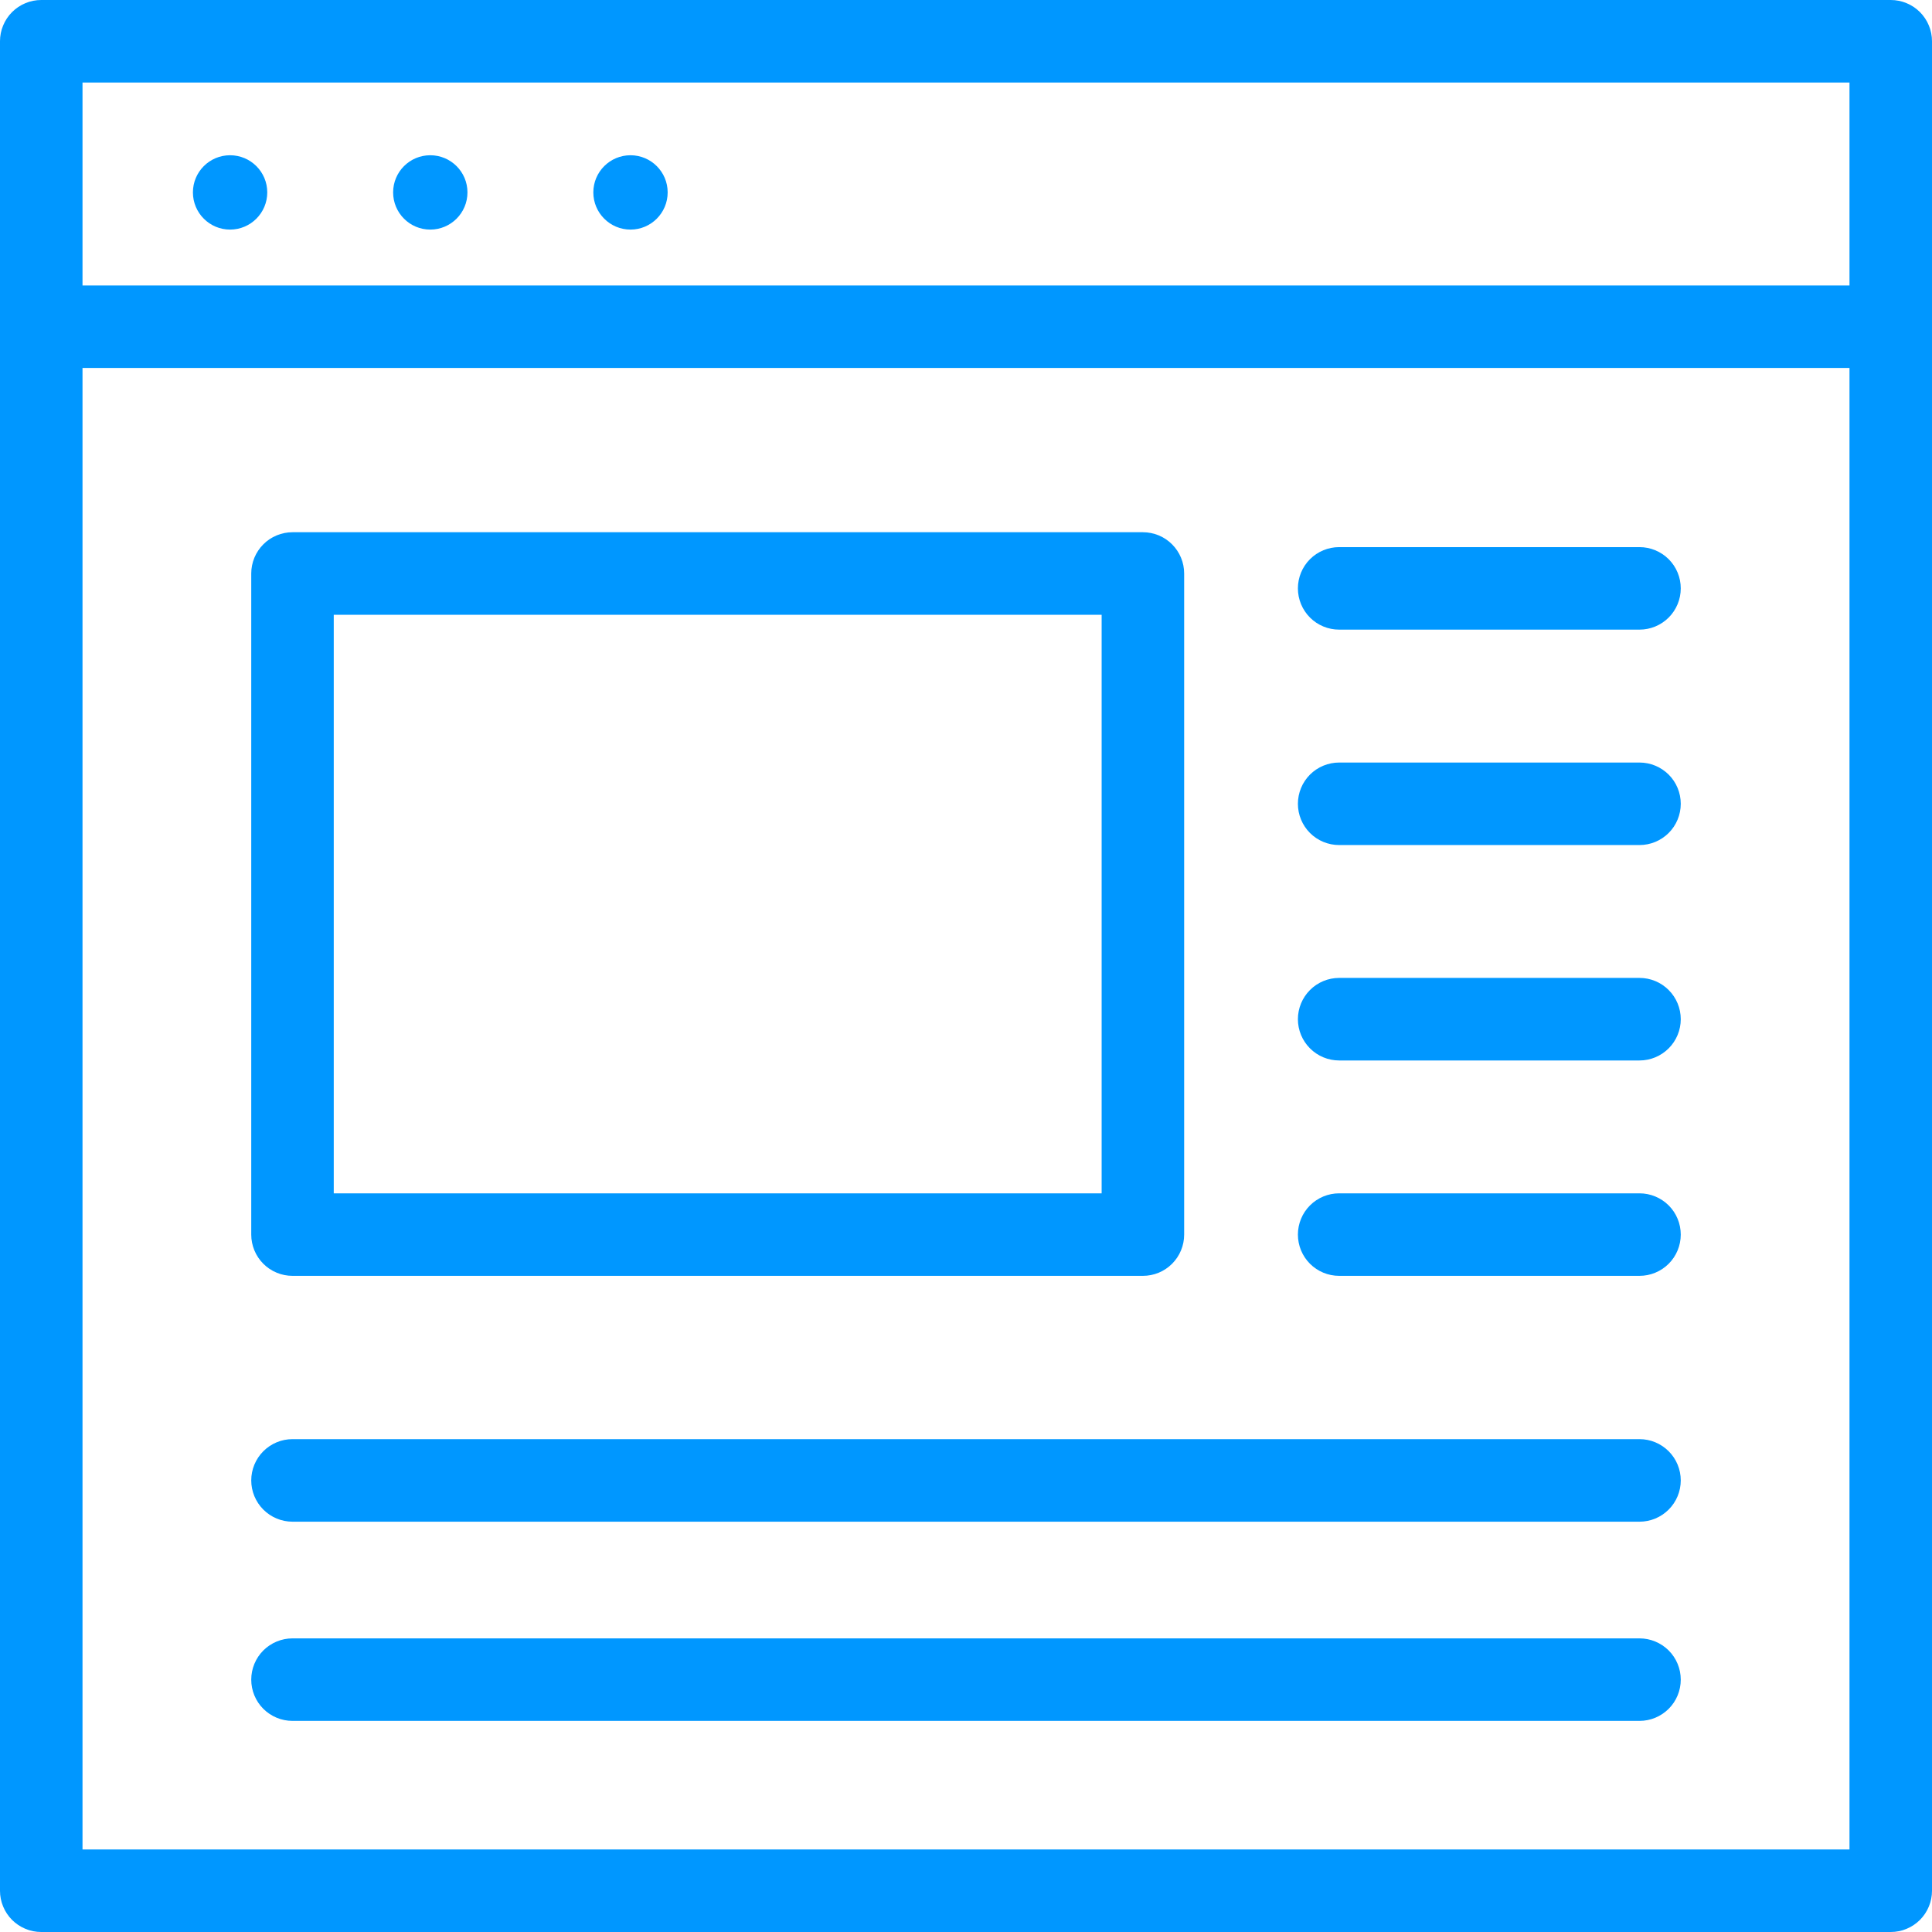 <svg width="48" height="48" viewBox="0 0 48 48" fill="none" xmlns="http://www.w3.org/2000/svg">
<path d="M46.975 2.65794e-09H1.025C0.891 -9.69135e-06 0.757 0.026 0.633 0.078C0.508 0.13 0.395 0.205 0.3 0.3C0.205 0.395 0.13 0.508 0.078 0.633C0.026 0.757 -9.69134e-06 0.891 2.66129e-09 1.025V46.975C-9.69134e-06 47.109 0.026 47.243 0.078 47.367C0.13 47.492 0.205 47.605 0.3 47.7C0.395 47.795 0.508 47.87 0.633 47.922C0.757 47.974 0.891 48 1.025 48H46.975C47.109 48 47.243 47.974 47.367 47.922C47.492 47.87 47.605 47.795 47.7 47.7C47.795 47.605 47.87 47.492 47.922 47.367C47.974 47.243 48 47.109 48 46.975V1.025C48 0.891 47.974 0.757 47.922 0.633C47.87 0.508 47.795 0.395 47.7 0.3C47.605 0.205 47.492 0.13 47.367 0.078C47.243 0.026 47.109 -9.69135e-06 46.975 2.65794e-09ZM45.95 2.05V7.092H2.05V2.05H45.95ZM2.05 45.95V9.142H45.95V45.95H2.05Z" fill="#0097FF"/>
<path d="M5.716 5.704C6.226 5.704 6.64 5.29 6.64 4.78C6.64 4.27 6.226 3.857 5.716 3.857C5.206 3.857 4.793 4.27 4.793 4.78C4.793 5.29 5.206 5.704 5.716 5.704Z" fill="#0097FF"/>
<path d="M10.69 5.704C11.2 5.704 11.614 5.29 11.614 4.78C11.614 4.27 11.2 3.857 10.69 3.857C10.18 3.857 9.767 4.27 9.767 4.78C9.767 5.29 10.18 5.704 10.69 5.704Z" fill="#0097FF"/>
<path d="M15.665 5.704C16.174 5.704 16.588 5.29 16.588 4.78C16.588 4.27 16.174 3.857 15.665 3.857C15.155 3.857 14.741 4.27 14.741 4.78C14.741 5.29 15.155 5.704 15.665 5.704Z" fill="#0097FF"/>
<path d="M7.267 31.698H28.395C28.53 31.698 28.663 31.672 28.788 31.62C28.912 31.569 29.025 31.493 29.12 31.398C29.215 31.303 29.291 31.19 29.342 31.065C29.394 30.941 29.42 30.808 29.42 30.673V14.248C29.42 14.114 29.394 13.98 29.342 13.856C29.291 13.732 29.215 13.619 29.12 13.524C29.025 13.428 28.912 13.353 28.788 13.301C28.663 13.25 28.53 13.223 28.395 13.223H7.267C7.133 13.223 6.999 13.25 6.875 13.301C6.75 13.353 6.637 13.428 6.542 13.524C6.447 13.619 6.372 13.732 6.32 13.856C6.269 13.98 6.242 14.114 6.242 14.248V30.673C6.242 30.808 6.269 30.941 6.32 31.065C6.372 31.19 6.447 31.303 6.542 31.398C6.637 31.493 6.75 31.569 6.875 31.62C6.999 31.672 7.133 31.698 7.267 31.698ZM8.292 15.274H27.37V29.648H8.292V15.274Z" fill="#0097FF"/>
<path d="M40.733 13.593H33.271C32.999 13.593 32.738 13.701 32.546 13.893C32.354 14.085 32.246 14.346 32.246 14.618C32.246 14.89 32.354 15.15 32.546 15.343C32.738 15.535 32.999 15.643 33.271 15.643H40.733C41.005 15.643 41.265 15.535 41.458 15.343C41.65 15.15 41.758 14.89 41.758 14.618C41.758 14.346 41.65 14.085 41.458 13.893C41.265 13.701 41.005 13.593 40.733 13.593Z" fill="#0097FF"/>
<path d="M40.733 18.945H33.271C32.999 18.945 32.738 19.053 32.546 19.245C32.354 19.437 32.246 19.698 32.246 19.97C32.246 20.242 32.354 20.503 32.546 20.695C32.738 20.887 32.999 20.995 33.271 20.995H40.733C41.005 20.995 41.265 20.887 41.458 20.695C41.65 20.503 41.758 20.242 41.758 19.97C41.758 19.698 41.65 19.437 41.458 19.245C41.265 19.053 41.005 18.945 40.733 18.945Z" fill="#0097FF"/>
<path d="M40.733 24.296H33.271C32.999 24.296 32.738 24.404 32.546 24.597C32.354 24.789 32.246 25.05 32.246 25.322C32.246 25.593 32.354 25.854 32.546 26.046C32.738 26.239 32.999 26.347 33.271 26.347H40.733C41.005 26.347 41.265 26.239 41.458 26.046C41.65 25.854 41.758 25.593 41.758 25.322C41.758 25.05 41.65 24.789 41.458 24.597C41.265 24.404 41.005 24.296 40.733 24.296Z" fill="#0097FF"/>
<path d="M40.733 29.648H33.271C32.999 29.648 32.738 29.756 32.546 29.948C32.354 30.14 32.246 30.401 32.246 30.673C32.246 30.945 32.354 31.206 32.546 31.398C32.738 31.59 32.999 31.698 33.271 31.698H40.733C41.005 31.698 41.265 31.59 41.458 31.398C41.65 31.206 41.758 30.945 41.758 30.673C41.758 30.401 41.65 30.14 41.458 29.948C41.265 29.756 41.005 29.648 40.733 29.648Z" fill="#0097FF"/>
<path d="M40.733 35.755H7.267C6.995 35.755 6.735 35.863 6.542 36.056C6.35 36.248 6.242 36.509 6.242 36.781C6.242 37.052 6.35 37.313 6.542 37.505C6.735 37.698 6.995 37.806 7.267 37.806H40.733C41.005 37.806 41.265 37.698 41.458 37.505C41.65 37.313 41.758 37.052 41.758 36.781C41.758 36.509 41.65 36.248 41.458 36.056C41.265 35.863 41.005 35.755 40.733 35.755Z" fill="#0097FF"/>
<path d="M40.733 40.705H7.267C6.995 40.705 6.735 40.813 6.542 41.005C6.35 41.197 6.242 41.458 6.242 41.73C6.242 42.002 6.35 42.263 6.542 42.455C6.735 42.647 6.995 42.755 7.267 42.755H40.733C41.005 42.755 41.265 42.647 41.458 42.455C41.65 42.263 41.758 42.002 41.758 41.73C41.758 41.458 41.65 41.197 41.458 41.005C41.265 40.813 41.005 40.705 40.733 40.705Z" fill="#0097FF"/>
</svg>
